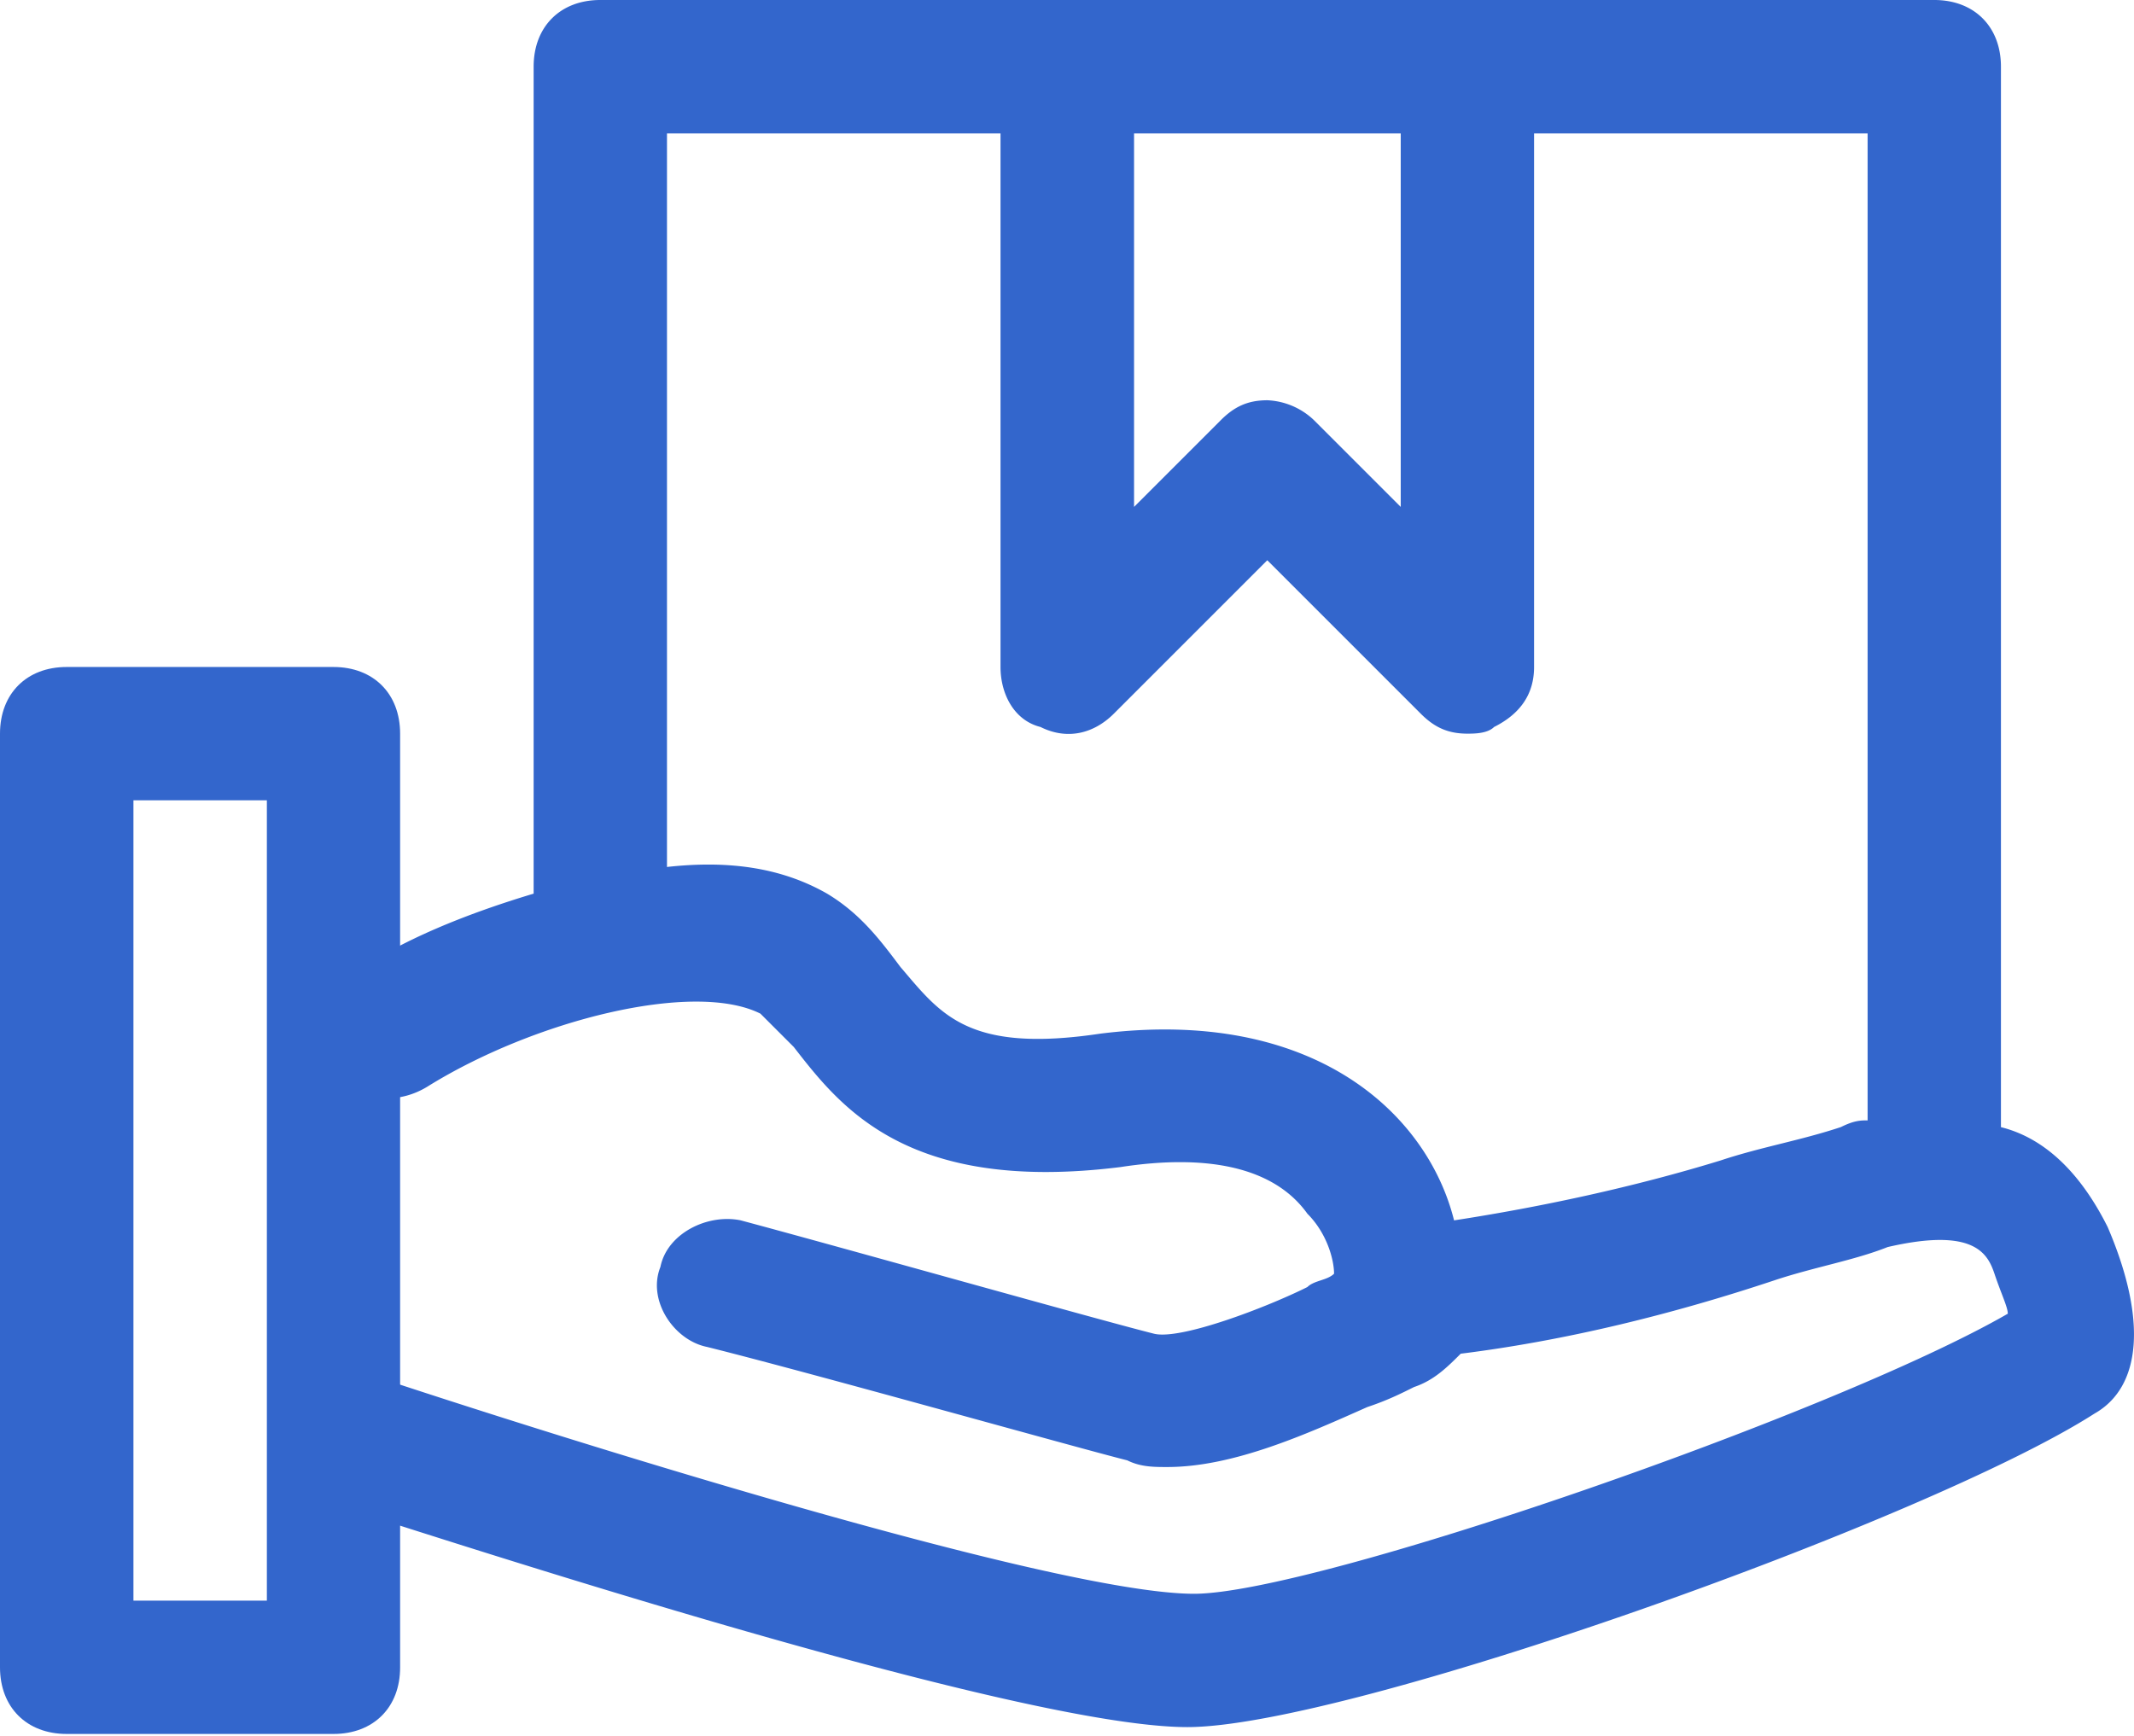 <svg xmlns="http://www.w3.org/2000/svg" viewBox="0 0 22.406 18.226">
    <path fill="#36C" d="M3.502 18.208H.7c-.42 0-.7-.28-.7-.7V7.704c0-.42.28-.7.7-.7h2.801c.42 0 .7.28.7.7v9.804c.001.42-.279.7-.699.7zm-2.101-1.4h1.401V8.404H1.401v8.404z"/>
    <path fill="#36C" d="M22.13 12.886c-.21-.42-.56-.91-1.121-1.05V.7c0-.42-.28-.7-.7-.7H6.303c-.42 0-.7.28-.7.7v8.684c-.7.21-1.401.49-1.891.84-.35.21-.42.63-.21.98s.63.42.98.21c1.121-.7 2.801-1.121 3.502-.77l.35.35c.49.63 1.191 1.541 3.432 1.261.91-.14 1.611 0 1.961.49.21.21.28.49.28.63-.07.07-.21.07-.28.14-.42.21-1.331.56-1.611.49-.56-.14-3.292-.91-4.342-1.191-.35-.07-.77.14-.84.49-.14.35.14.77.49.84 1.121.28 3.852 1.05 4.412 1.191.14.07.28.07.42.07.7 0 1.471-.35 2.101-.63.21-.07.35-.14.49-.21.21-.07.35-.21.49-.35 1.121-.14 2.241-.42 3.292-.77.42-.14.84-.21 1.191-.35.91-.21 1.05.07 1.121.28.07.21.14.35.14.42-1.821 1.05-7.283 2.941-8.544 2.941-1.471 0-6.793-1.681-8.684-2.311-.35-.14-.77.07-.91.42s.07.77.42.91c.7.21 7.213 2.381 9.104 2.381 1.681 0 7.774-2.171 9.524-3.292.489-.277.559-.978.139-1.958zM14.707 1.401v3.922l-.91-.91a.756.756 0 0 0-.49-.21c-.21 0-.35.07-.49.21l-.91.91V1.401h2.8zm4.902 10.364c-.07 0-.14 0-.28.07-.42.14-.84.21-1.261.35-.91.28-1.891.49-2.801.63-.28-1.121-1.471-2.241-3.712-1.961-1.401.21-1.681-.21-2.101-.7-.21-.28-.42-.56-.77-.77-.49-.28-1.05-.35-1.681-.28V1.401h3.502v5.603c0 .28.14.56.42.63.28.14.56.07.77-.14l1.611-1.611 1.611 1.611c.14.14.28.21.49.21.07 0 .21 0 .28-.07.28-.14.42-.35.42-.63V1.401h3.502v10.364z"/>
</svg>
